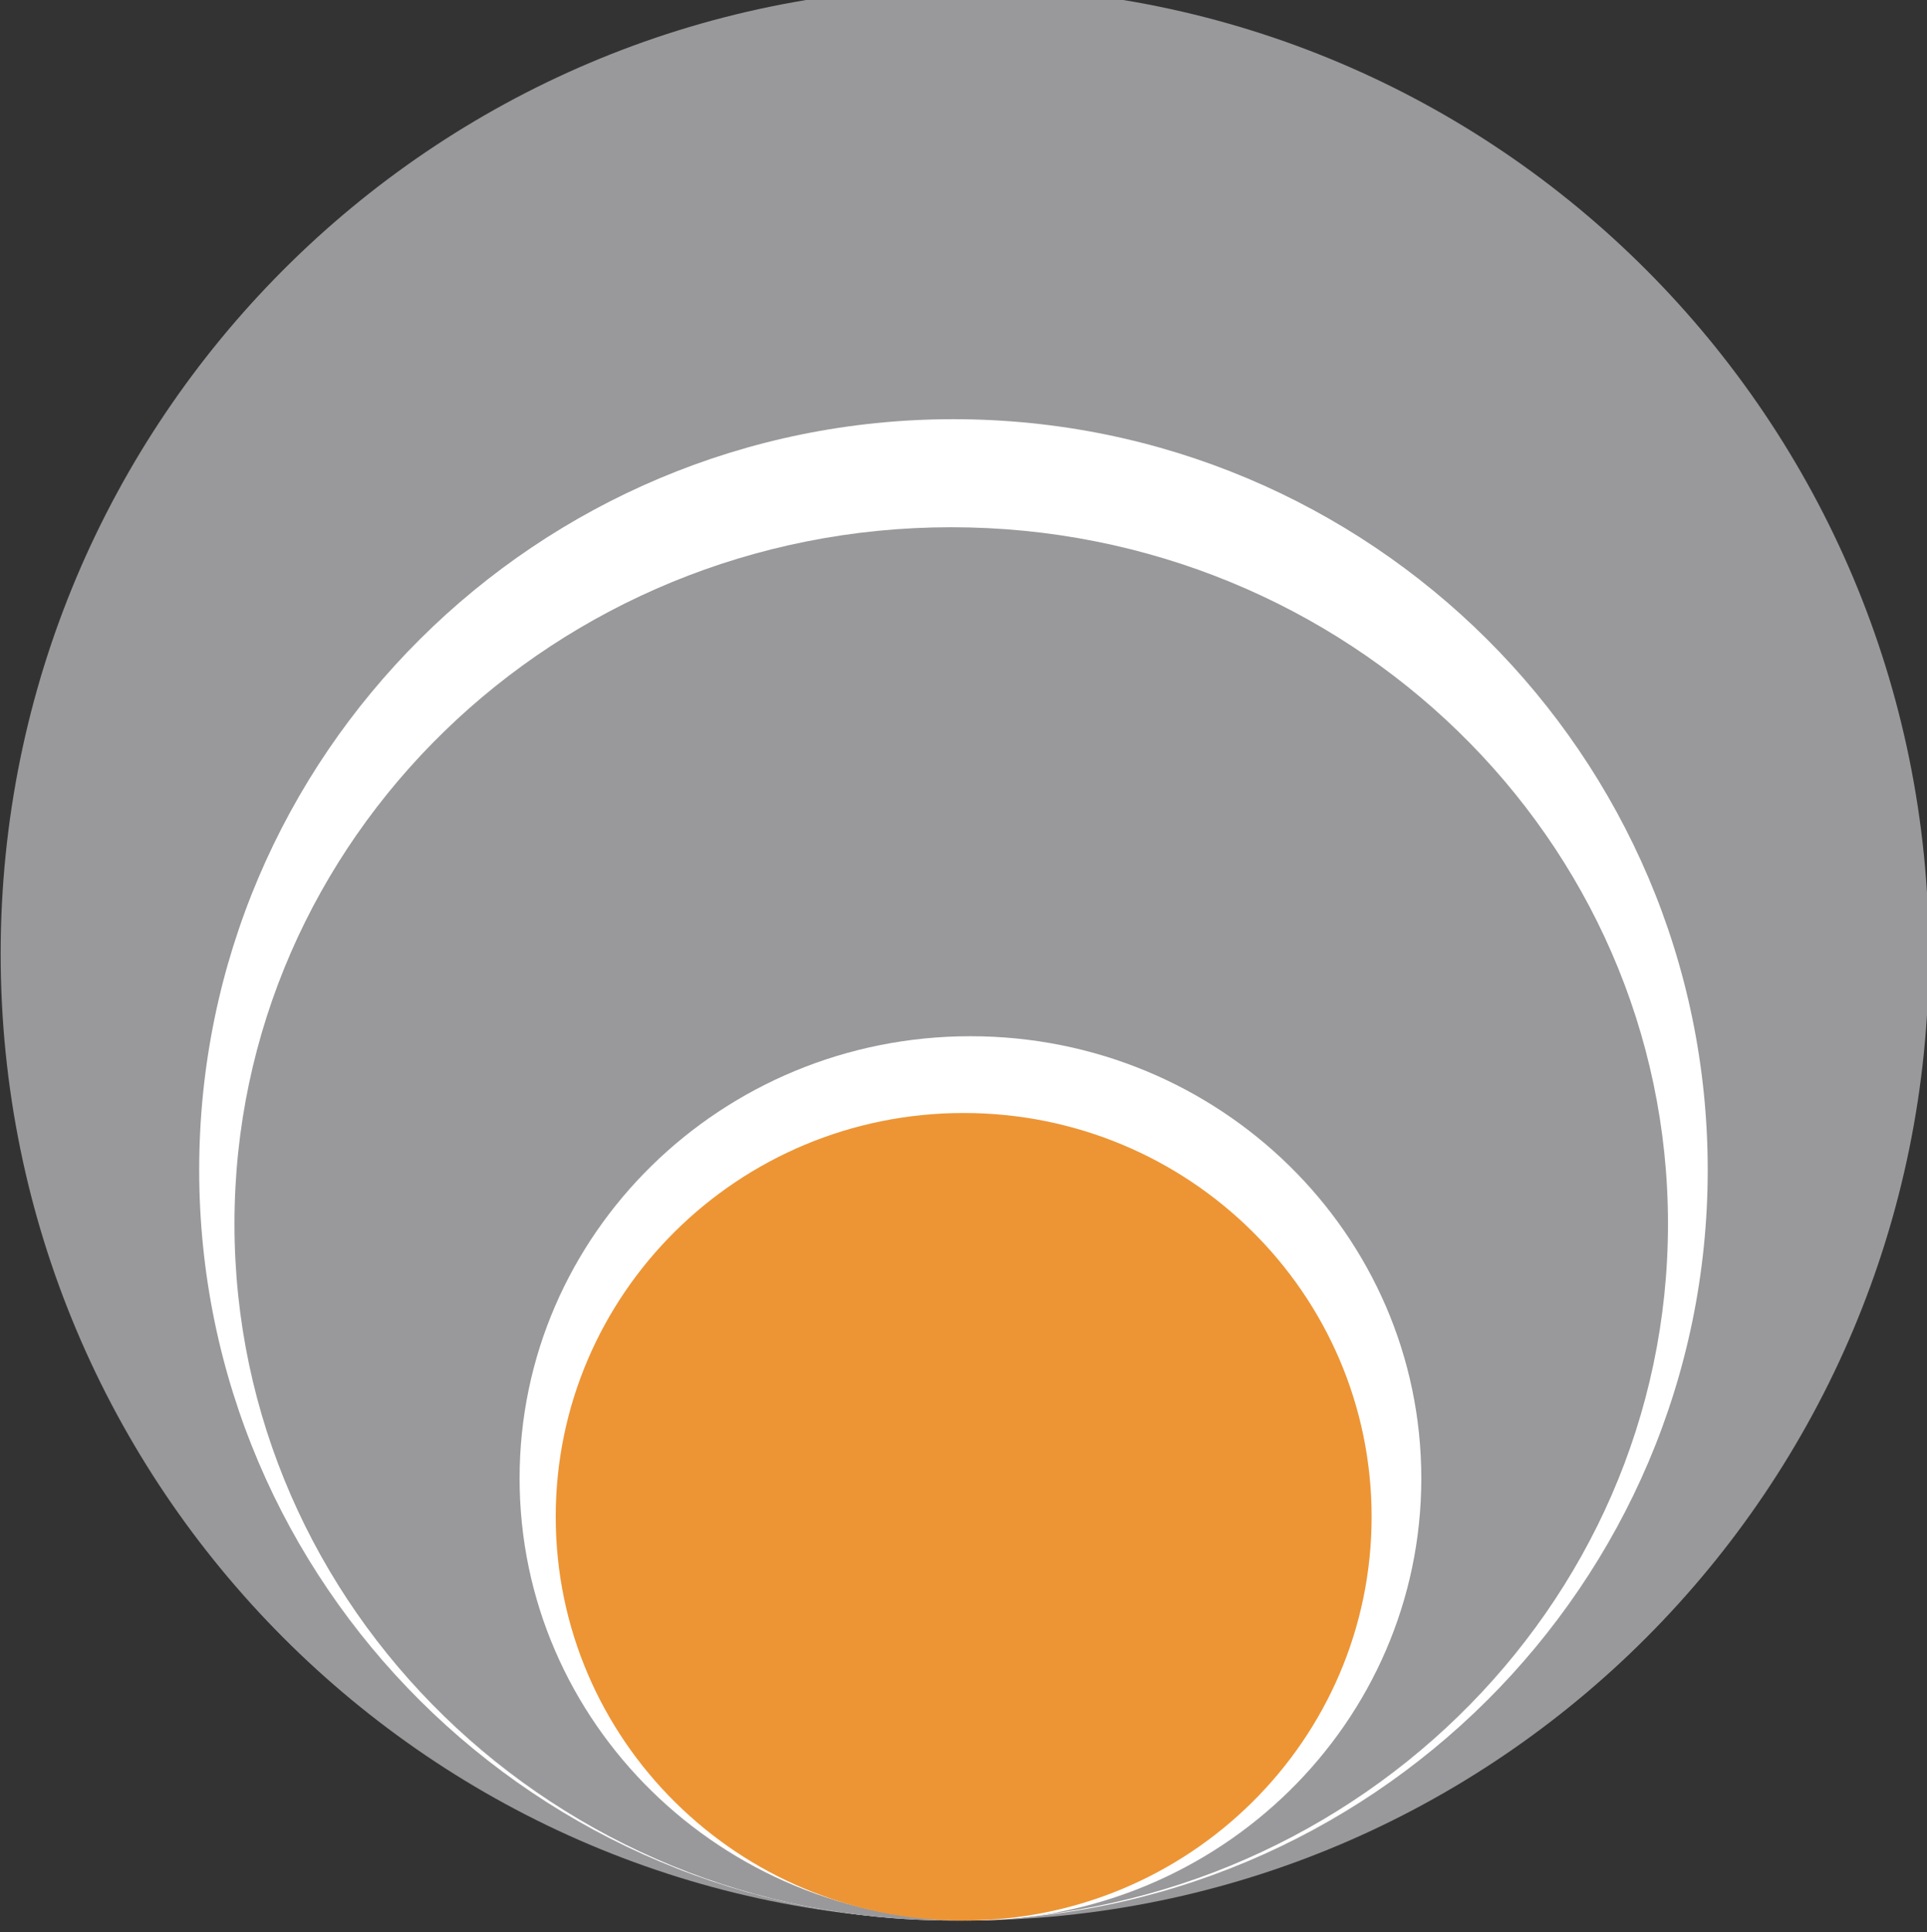 <?xml version="1.0" encoding="UTF-8" standalone="no"?>
<svg
   xmlns:dc="http://purl.org/dc/elements/1.1/"
   xmlns:cc="http://creativecommons.org/ns#"
   xmlns:rdf="http://www.w3.org/1999/02/22-rdf-syntax-ns#"
   xmlns:svg="http://www.w3.org/2000/svg"
   xmlns="http://www.w3.org/2000/svg"
   id="svg980"
   version="1.1"
   viewBox="0 0 26.379 26.458"
   height="26.458mm"
   width="26.379mm">
  <rect x="0" y="0" width="26.379" height="26.458" fill="#333333" stroke="none"/>
  <defs
     id="defs974" />
  <g
     transform="translate(-96.234,-123.698)"
     id="layer1">
    <g
       id="g1574">
      <g
         id="g4148"
         transform="matrix(0.353,0,0,-0.353,82.123,406.587)">
        <g
           transform="translate(40,801.89)"
           id="g4150">
          <path
             id="path4152"
             style="fill:#99989a;fill-opacity:1;fill-rule:evenodd;stroke:none"
             d="m 74.776,-37.499 c 0,-20.711 -16.738,-37.499 -37.388,-37.499 C 16.739,-74.998 0,-58.21 0,-37.499 0,-16.789 16.739,0 37.388,0 58.038,0 74.776,-16.789 74.776,-37.499 Z" />
        </g>
      </g>
      <g
         id="g4154"
         transform="matrix(0.353,0,0,-0.353,82.123,406.587)">
        <g
           transform="translate(47.699,785.126)"
           id="g4156">
          <path
             id="path4158"
             style="fill:#ffffff;fill-opacity:1;fill-rule:evenodd;stroke:none"
             d="m 58.5,-29.117 c 0,-16.081 -13.095,-29.117 -29.25,-29.117 C 13.096,-58.234 0,-45.199 0,-29.117 0,-13.036 13.096,0 29.25,0 45.405,0 58.5,-13.036 58.5,-29.117 Z" />
        </g>
      </g>
      <g
         id="g4160"
         transform="matrix(0.353,0,0,-0.353,82.123,406.587)">
        <g
           transform="translate(49.067,780.935)"
           id="g4162">
          <path
             id="path4164"
             style="fill:#99989a;fill-opacity:1;fill-rule:evenodd;stroke:none"
             d="m 55.591,-27.021 c 0,-14.924 -12.444,-27.021 -27.796,-27.021 C 12.444,-54.042 0,-41.945 0,-27.021 0,-12.098 12.444,0 27.796,0 43.147,0 55.591,-12.098 55.591,-27.021 Z" />
        </g>
      </g>
      <g
         id="g4166"
         transform="matrix(0.353,0,0,-0.353,82.123,406.587)">
        <g
           transform="translate(60.124,761.193)"
           id="g4168">
          <path
             id="path4170"
             style="fill:#ffffff;fill-opacity:1;fill-rule:evenodd;stroke:none"
             d="m 34.968,-17.15 c 0,-9.472 -7.828,-17.15 -17.484,-17.15 C 7.828,-34.3 0,-26.622 0,-17.15 0,-7.678 7.828,0 17.484,0 27.141,0 34.968,-7.678 34.968,-17.15 Z" />
        </g>
      </g>
      <g
         id="g4172"
         transform="matrix(0.353,0,0,-0.353,82.123,406.587)">
        <g
           transform="translate(61.525,758.215)"
           id="g4174">
          <path
             id="path4176"
             style="fill:#ed9535;fill-opacity:1;fill-rule:evenodd;stroke:none"
             d="m 31.64,-15.662 c 0,-8.65 -7.083,-15.662 -15.82,-15.662 C 7.083,-31.324 0,-24.312 0,-15.662 0,-7.012 7.083,0 15.82,0 24.558,0 31.64,-7.012 31.64,-15.662 Z" />
        </g>
      </g>
    </g>
  </g>
</svg>
